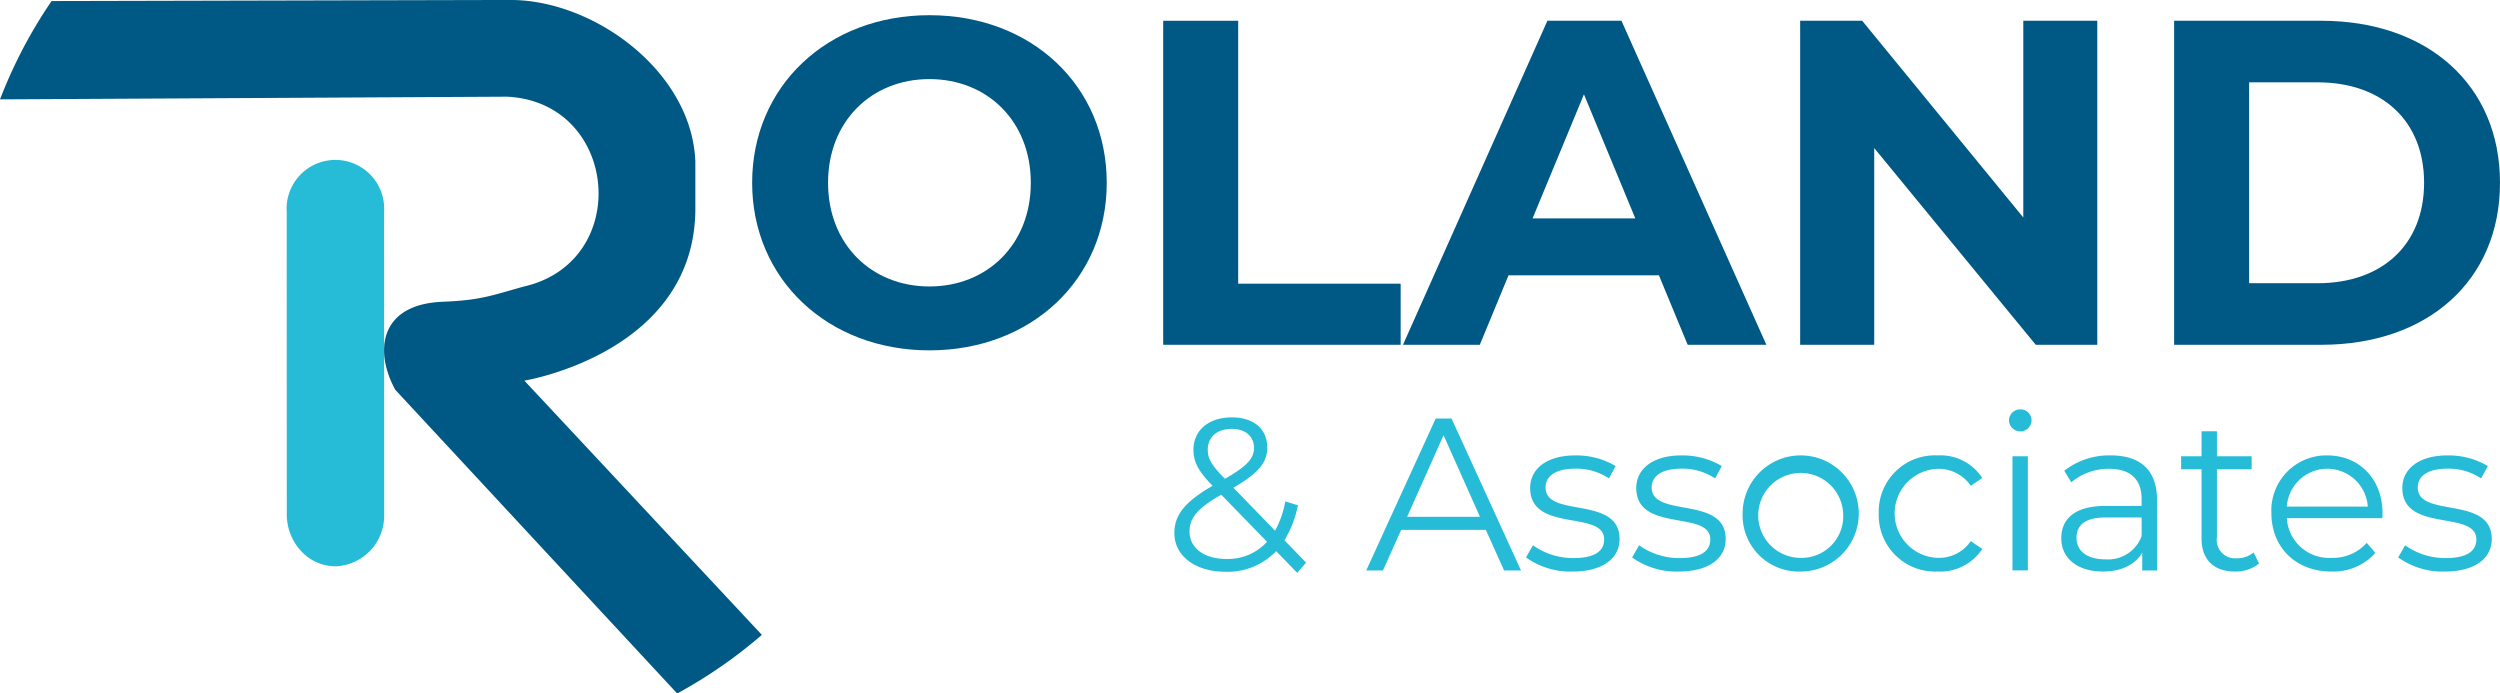 <?xml version="1.0" encoding="UTF-8"?>
<svg xmlns="http://www.w3.org/2000/svg" width="308.804" height="85.661" viewBox="0 0 308.804 85.661">
  <defs>
    <style>
      .cls-1 {
        fill: #005984;
      }

      .cls-2 {
        fill: #26bcd7;
      }
    </style>
  </defs>
  <g id="FullColor_Horizontal_" transform="translate(-92.77 -631.34)">
    <g id="Group_736" data-name="Group 736" transform="translate(185.676 633.219)">
      <path id="Path_717" data-name="Path 717" class="cls-1" d="M1239.66,675.238c0-11.893,9.262-20.7,21.9-20.7s21.9,8.748,21.9,20.7-9.32,20.7-21.9,20.7S1239.66,687.131,1239.66,675.238Zm34.421,0c0-7.6-5.375-12.807-12.522-12.807s-12.522,5.2-12.522,12.807,5.375,12.807,12.522,12.807S1274.081,682.842,1274.081,675.238Z" transform="translate(-1239.66 -654.54)"></path>
      <path id="Path_718" data-name="Path 718" class="cls-1" d="M1866.431,663.01h9.262v32.476h20.069v7.547H1866.43V663.01Z" transform="translate(-1815.657 -662.324)"></path>
      <path id="Path_719" data-name="Path 719" class="cls-1" d="M2263.669,694.458h-18.582l-3.545,8.576h-9.491l17.839-40.024h9.148l17.9,40.024h-9.72Zm-2.917-7.033-6.347-15.323-6.347,15.323h12.693Z" transform="translate(-2151.66 -662.324)"></path>
      <path id="Path_720" data-name="Path 720" class="cls-1" d="M2874.347,663.01v40.024h-7.6l-19.954-24.3v24.3h-9.148V663.01h7.662l19.9,24.3v-24.3Z" transform="translate(-2708.193 -662.324)"></path>
      <path id="Path_721" data-name="Path 721" class="cls-1" d="M3407.95,663.01h18.182c13.093,0,22.07,7.89,22.07,20.012s-8.977,20.012-22.07,20.012H3407.95Zm17.725,32.419c7.948,0,13.151-4.745,13.151-12.407s-5.2-12.407-13.151-12.407h-8.462V695.43h8.462Z" transform="translate(-3232.304 -662.324)"></path>
    </g>
    <g id="Group_737" data-name="Group 737" transform="translate(237.827 681.907)">
      <path id="Path_722" data-name="Path 722" class="cls-2" d="M1898.626,1287.009l-2.6-2.681a8.283,8.283,0,0,1-6.274,2.547c-3.674,0-6.3-1.93-6.3-4.773,0-2.225,1.287-3.861,4.719-5.845-1.823-1.877-2.36-3-2.36-4.451,0-2.386,1.85-4,4.746-4,2.655,0,4.37,1.394,4.37,3.727,0,1.877-1.126,3.191-4.182,4.96l5.148,5.309a11.716,11.716,0,0,0,1.26-3.619l1.555.483a12.828,12.828,0,0,1-1.662,4.317l2.681,2.762-1.1,1.26Zm-3.727-3.834-5.657-5.819c-3,1.716-3.915,2.9-3.915,4.558,0,2.038,1.823,3.379,4.531,3.379A6.523,6.523,0,0,0,1894.9,1283.175Zm-7.32-11.4c0,1.1.4,1.877,2.118,3.619,2.708-1.555,3.593-2.493,3.593-3.834s-.992-2.333-2.735-2.333c-1.877,0-2.976,1.046-2.976,2.547Z" transform="translate(-1883.45 -1266.818)"></path>
      <path id="Path_723" data-name="Path 723" class="cls-2" d="M2190.824,1283.235h-10.457l-2.252,5.014h-2.065l8.58-18.769h1.957l8.58,18.769h-2.092Zm-.724-1.609-4.5-10.081-4.5,10.081h9.009Z" transform="translate(-2152.347 -1268.353)"></path>
      <path id="Path_724" data-name="Path 724" class="cls-2" d="M2419.67,1338.333l.858-1.5a8.521,8.521,0,0,0,5.014,1.582c2.681,0,3.781-.911,3.781-2.306,0-3.674-9.143-.778-9.143-6.355,0-2.306,1.984-4.022,5.577-4.022a9.561,9.561,0,0,1,4.988,1.314l-.831,1.529a7.23,7.23,0,0,0-4.156-1.206c-2.547,0-3.674.992-3.674,2.333,0,3.807,9.143.938,9.143,6.355,0,2.44-2.145,4.022-5.819,4.022a9.422,9.422,0,0,1-5.738-1.742Z" transform="translate(-2376.232 -1320.047)"></path>
      <path id="Path_725" data-name="Path 725" class="cls-2" d="M2581.52,1338.333l.858-1.5a8.52,8.52,0,0,0,5.014,1.582c2.681,0,3.781-.911,3.781-2.306,0-3.674-9.143-.778-9.143-6.355,0-2.306,1.984-4.022,5.577-4.022a9.56,9.56,0,0,1,4.987,1.314l-.831,1.529a7.23,7.23,0,0,0-4.156-1.206c-2.547,0-3.674.992-3.674,2.333,0,3.807,9.143.938,9.143,6.355,0,2.44-2.145,4.022-5.819,4.022a9.422,9.422,0,0,1-5.738-1.742Z" transform="translate(-2524.972 -1320.047)"></path>
      <path id="Path_726" data-name="Path 726" class="cls-2" d="M2750,1332.9a7.173,7.173,0,1,1,7.186,7.186A6.938,6.938,0,0,1,2750,1332.9Zm12.414,0a5.247,5.247,0,1,0-5.228,5.5A5.143,5.143,0,0,0,2762.414,1332.9Z" transform="translate(-2679.804 -1320.056)"></path>
      <path id="Path_727" data-name="Path 727" class="cls-2" d="M2957.54,1332.9a6.942,6.942,0,0,1,7.266-7.159,6.158,6.158,0,0,1,5.523,2.788l-1.421.966a4.8,4.8,0,0,0-4.1-2.092,5.5,5.5,0,0,0,0,10.993,4.768,4.768,0,0,0,4.1-2.065l1.421.966a6.217,6.217,0,0,1-5.523,2.788,6.964,6.964,0,0,1-7.266-7.186Z" transform="translate(-2870.531 -1320.056)"></path>
      <path id="Path_728" data-name="Path 728" class="cls-2" d="M3156.14,1256.911a1.374,1.374,0,0,1,1.394-1.341,1.352,1.352,0,0,1,1.394,1.314,1.394,1.394,0,0,1-2.788.027Zm.429,4.451h1.9v14.1h-1.9Z" transform="translate(-3053.043 -1255.57)"></path>
      <path id="Path_729" data-name="Path 729" class="cls-2" d="M3247.725,1331.22v8.74H3245.9v-2.2c-.858,1.448-2.52,2.333-4.853,2.333-3.191,0-5.148-1.662-5.148-4.1,0-2.172,1.394-4,5.443-4h4.478v-.858c0-2.413-1.367-3.727-4-3.727a7.182,7.182,0,0,0-4.692,1.662l-.858-1.421a8.956,8.956,0,0,1,5.738-1.9C3245.66,1325.75,3247.725,1327.573,3247.725,1331.22Zm-1.9,4.5v-2.306H3241.4c-2.735,0-3.619,1.073-3.619,2.52,0,1.635,1.314,2.655,3.566,2.655a4.422,4.422,0,0,0,4.478-2.869Z" transform="translate(-3126.343 -1320.065)"></path>
      <path id="Path_730" data-name="Path 730" class="cls-2" d="M3428.245,1305.338a4.536,4.536,0,0,1-2.976.992c-2.655,0-4.129-1.5-4.129-4.1V1293.7h-2.521v-1.609h2.521v-3.083h1.9v3.083h4.291v1.609h-4.291v8.419a2.259,2.259,0,0,0,2.44,2.574,3.151,3.151,0,0,0,2.092-.724Z" transform="translate(-3294.26 -1286.301)"></path>
      <path id="Path_731" data-name="Path 731" class="cls-2" d="M3570.021,1333.489h-11.8a5.221,5.221,0,0,0,5.551,4.906,5.559,5.559,0,0,0,4.317-1.85l1.072,1.234a6.941,6.941,0,0,1-5.443,2.306c-4.4,0-7.4-3-7.4-7.186a6.793,6.793,0,0,1,6.891-7.159c3.969,0,6.837,2.923,6.837,7.159,0,.161-.027.375-.027.59Zm-11.8-1.421h10a5.011,5.011,0,0,0-10,0Z" transform="translate(-3420.806 -1320.056)"></path>
      <path id="Path_732" data-name="Path 732" class="cls-2" d="M3749.61,1338.333l.858-1.5a8.52,8.52,0,0,0,5.014,1.582c2.681,0,3.781-.911,3.781-2.306,0-3.674-9.143-.778-9.143-6.355,0-2.306,1.984-4.022,5.577-4.022a9.561,9.561,0,0,1,4.988,1.314l-.831,1.529a7.231,7.231,0,0,0-4.156-1.206c-2.547,0-3.674.992-3.674,2.333,0,3.807,9.144.938,9.144,6.355,0,2.44-2.145,4.022-5.819,4.022a9.425,9.425,0,0,1-5.738-1.742Z" transform="translate(-3598.438 -1320.047)"></path>
    </g>
    <path id="Path_733" data-name="Path 733" class="cls-2" d="M529.958,918.825l-.008-37.3a6.028,6.028,0,1,1,12.027,0l.008,37.3a6.243,6.243,0,0,1-6.012,6.453,5.8,5.8,0,0,1-4.253-1.889,6.683,6.683,0,0,1-1.763-4.562Z" transform="translate(-401.765 -223.986)"></path>
    <path id="Path_734" data-name="Path 734" class="cls-1" d="M186.871,709.766A59.294,59.294,0,0,1,176.418,717l-34.811-37.5c-2.57-4.615-2.118-10.588,5.9-10.889,4.5-.185,5.815-.707,9.9-1.86,13.532-3.023,11.814-22.822-2.035-23.469l-62.6.334a59.033,59.033,0,0,1,6.37-12.145l56.684-.135c10.311,0,22.382,8.811,22.835,19.928v5.517c.228,18.107-21.12,21.576-21.12,21.576l29.333,31.4Z"></path>
  </g>
</svg>
